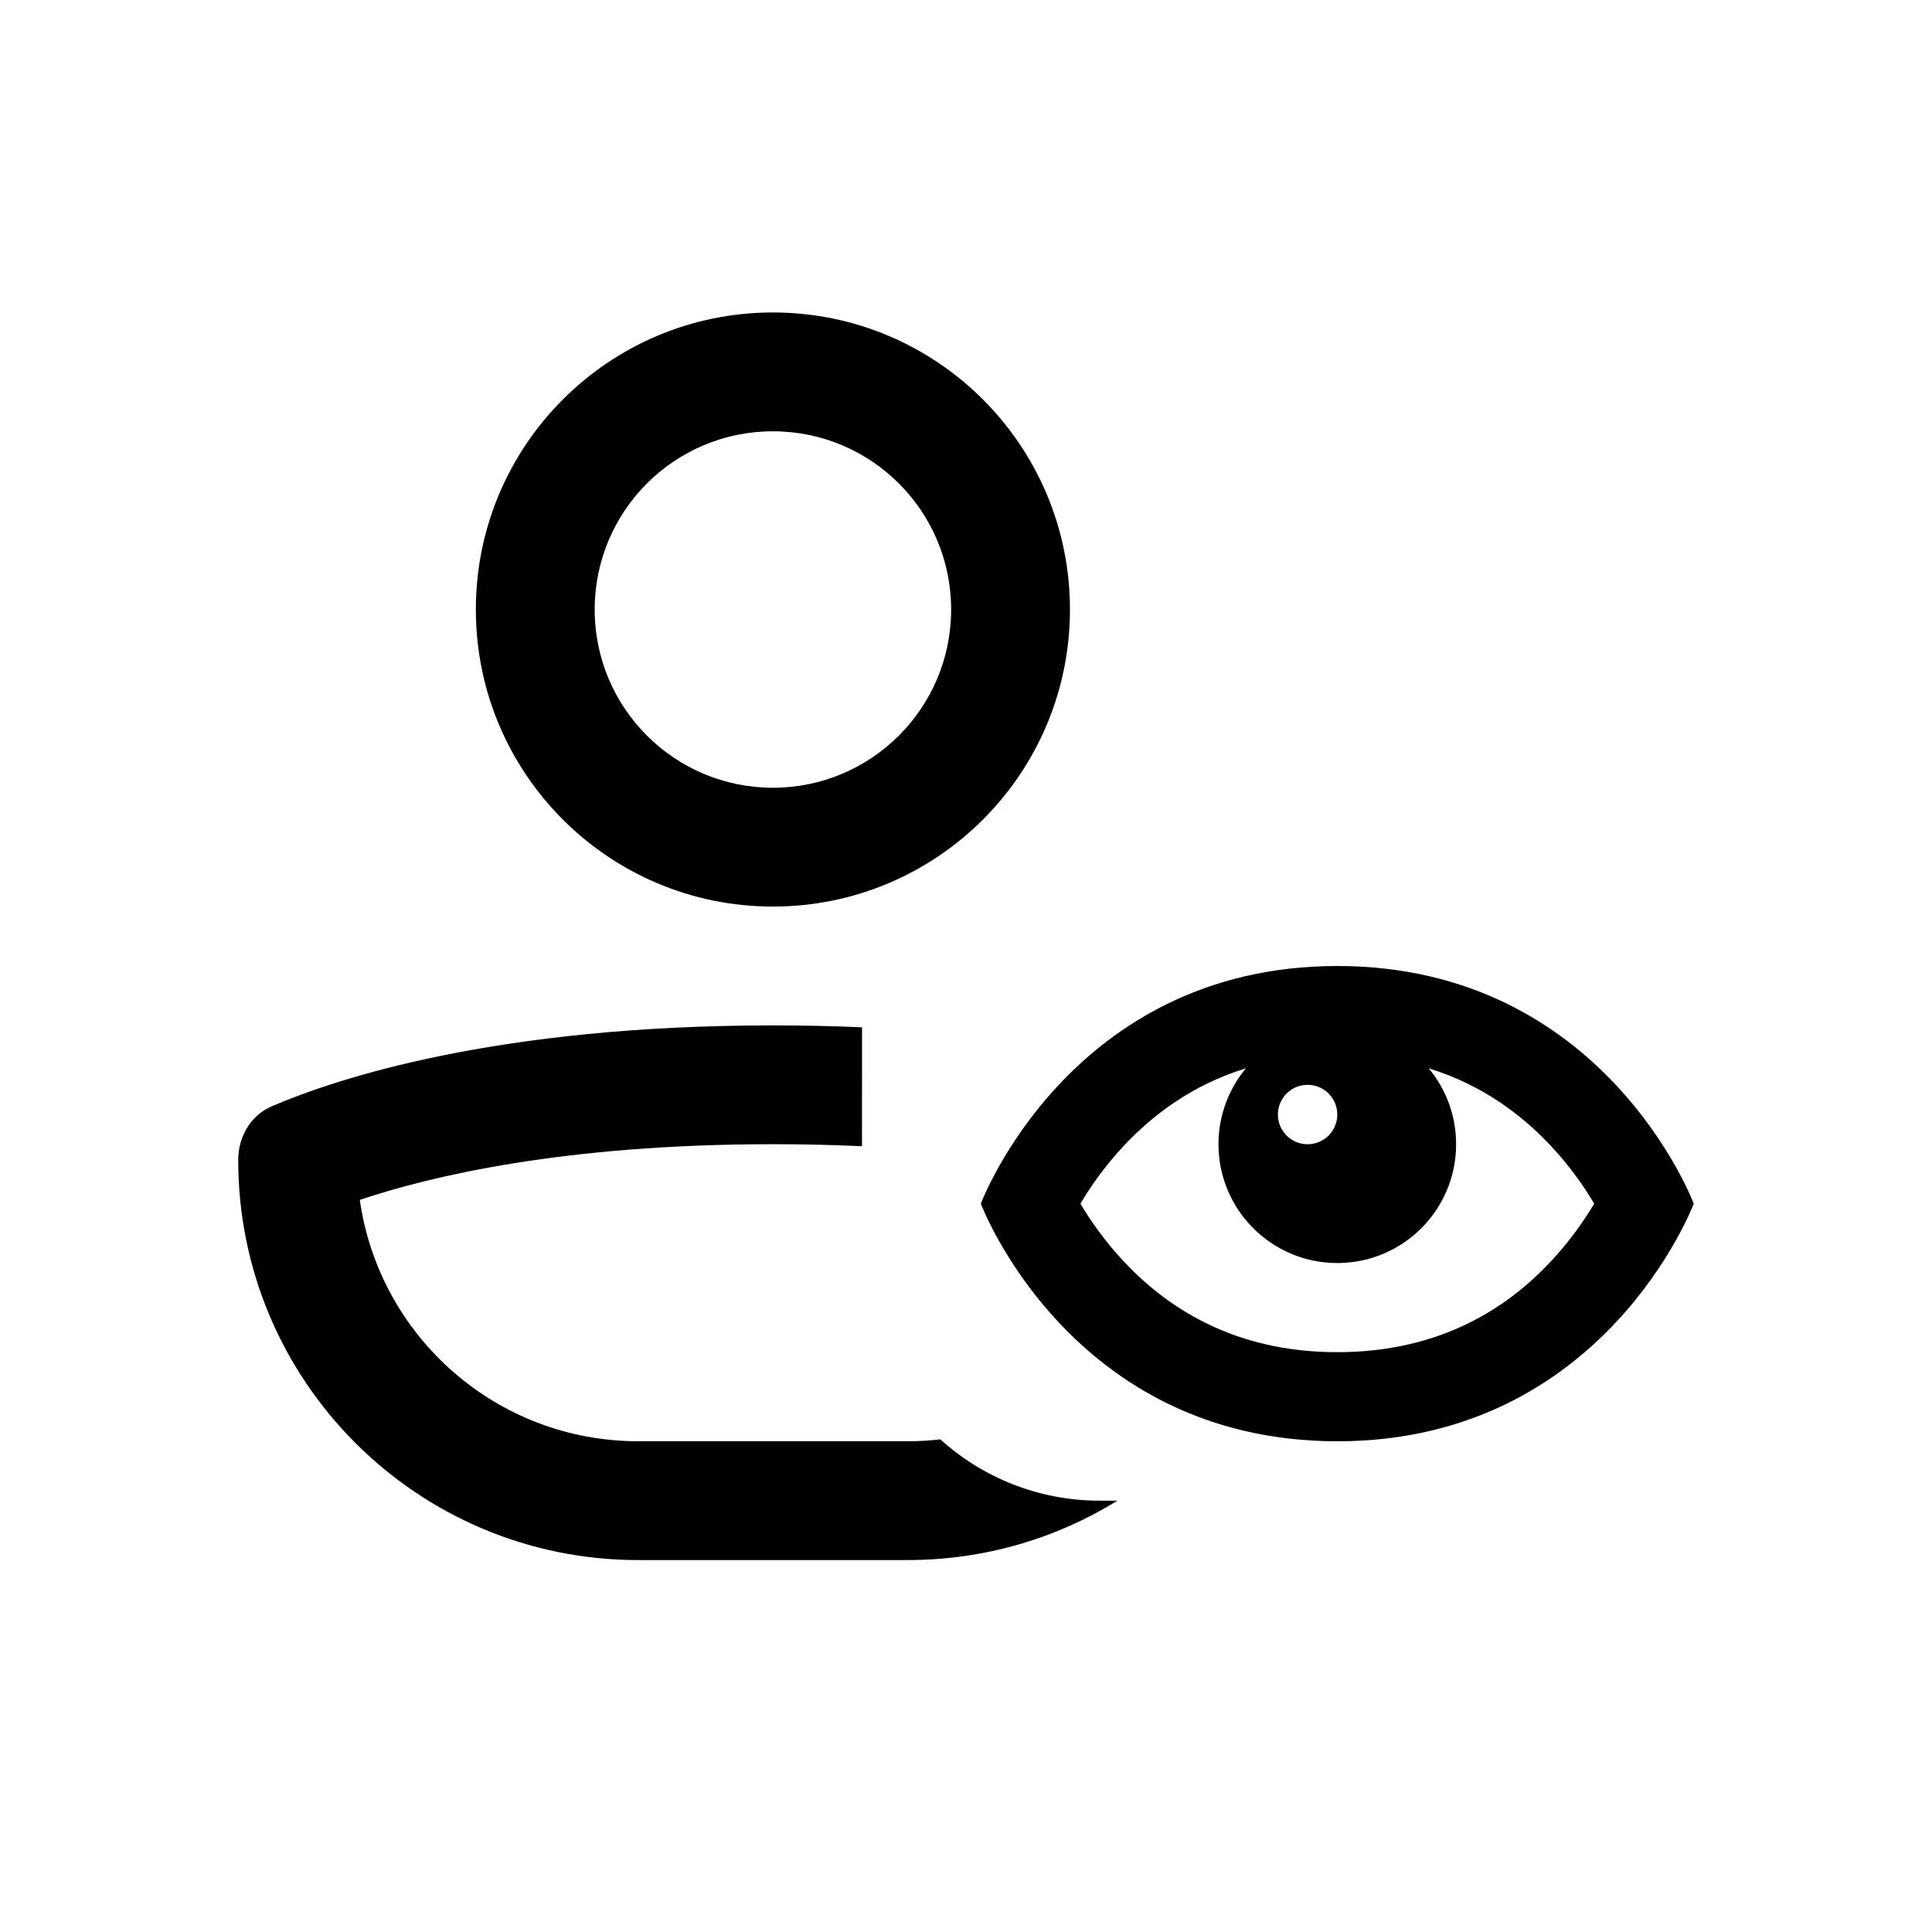<?xml version="1.0" encoding="UTF-8"?>
<!-- Uploaded to: ICON Repo, www.iconrepo.com, Generator: ICON Repo Mixer Tools -->
<svg fill="#000000" width="800px" height="800px" version="1.1" viewBox="144 144 512 512" xmlns="http://www.w3.org/2000/svg">
 <g>
  <path d="m348.83 384.25c43.473 0 78.719-35.242 78.719-78.719 0-43.477-35.246-78.723-78.719-78.723-43.477 0-78.723 35.246-78.723 78.723 0 43.477 35.246 78.719 78.723 78.719zm0-31.488c26.086 0 47.23-21.145 47.23-47.23 0-26.086-21.145-47.234-47.23-47.234-26.09 0-47.234 21.148-47.234 47.234 0 26.086 21.145 47.23 47.234 47.23z" fill-rule="evenodd"/>
  <path d="m372.45 416.25c-7.484-0.328-15.352-0.508-23.613-0.508-73.34 0-115.69 14.082-132.79 21.426-5.676 2.438-8.914 8.109-8.914 14.285 0 58.535 47.453 105.98 105.98 105.98h71.426c20.395 0 39.445-5.758 55.609-15.742h-4.731c-16.238 0-31.047-6.148-42.215-16.242-2.84 0.328-5.734 0.496-8.664 0.496h-71.426c-37.566 0-68.641-27.809-73.758-63.965 18.66-6.266 54.121-14.754 109.47-14.754 8.316 0 16.184 0.191 23.613 0.539z"/>
  <path d="m592.86 462.98s-23.617 62.973-94.465 62.973c-70.848 0-94.465-62.973-94.465-62.973s23.617-62.977 94.465-62.977c70.848 0 94.465 62.977 94.465 62.977zm-162.54 0c2.617-4.41 6.402-9.891 11.508-15.34 7.59-8.094 18.031-16.109 32.352-20.531-4.539 5.457-7.269 12.473-7.269 20.125 0 17.391 14.098 31.488 31.488 31.488 17.391 0 31.488-14.098 31.488-31.488 0-7.652-2.731-14.668-7.269-20.125 14.32 4.422 24.762 12.438 32.352 20.531 5.106 5.449 8.891 10.93 11.508 15.34-2.617 4.406-6.402 9.887-11.508 15.336-11.344 12.098-29.062 24.023-56.57 24.023-27.508 0-45.227-11.926-56.57-24.023-5.106-5.449-8.891-10.93-11.508-15.336zm68.078-23.617c0 4.348-3.523 7.871-7.871 7.871s-7.871-3.523-7.871-7.871 3.523-7.871 7.871-7.871 7.871 3.523 7.871 7.871z" fill-rule="evenodd"/>
 </g>
</svg>
